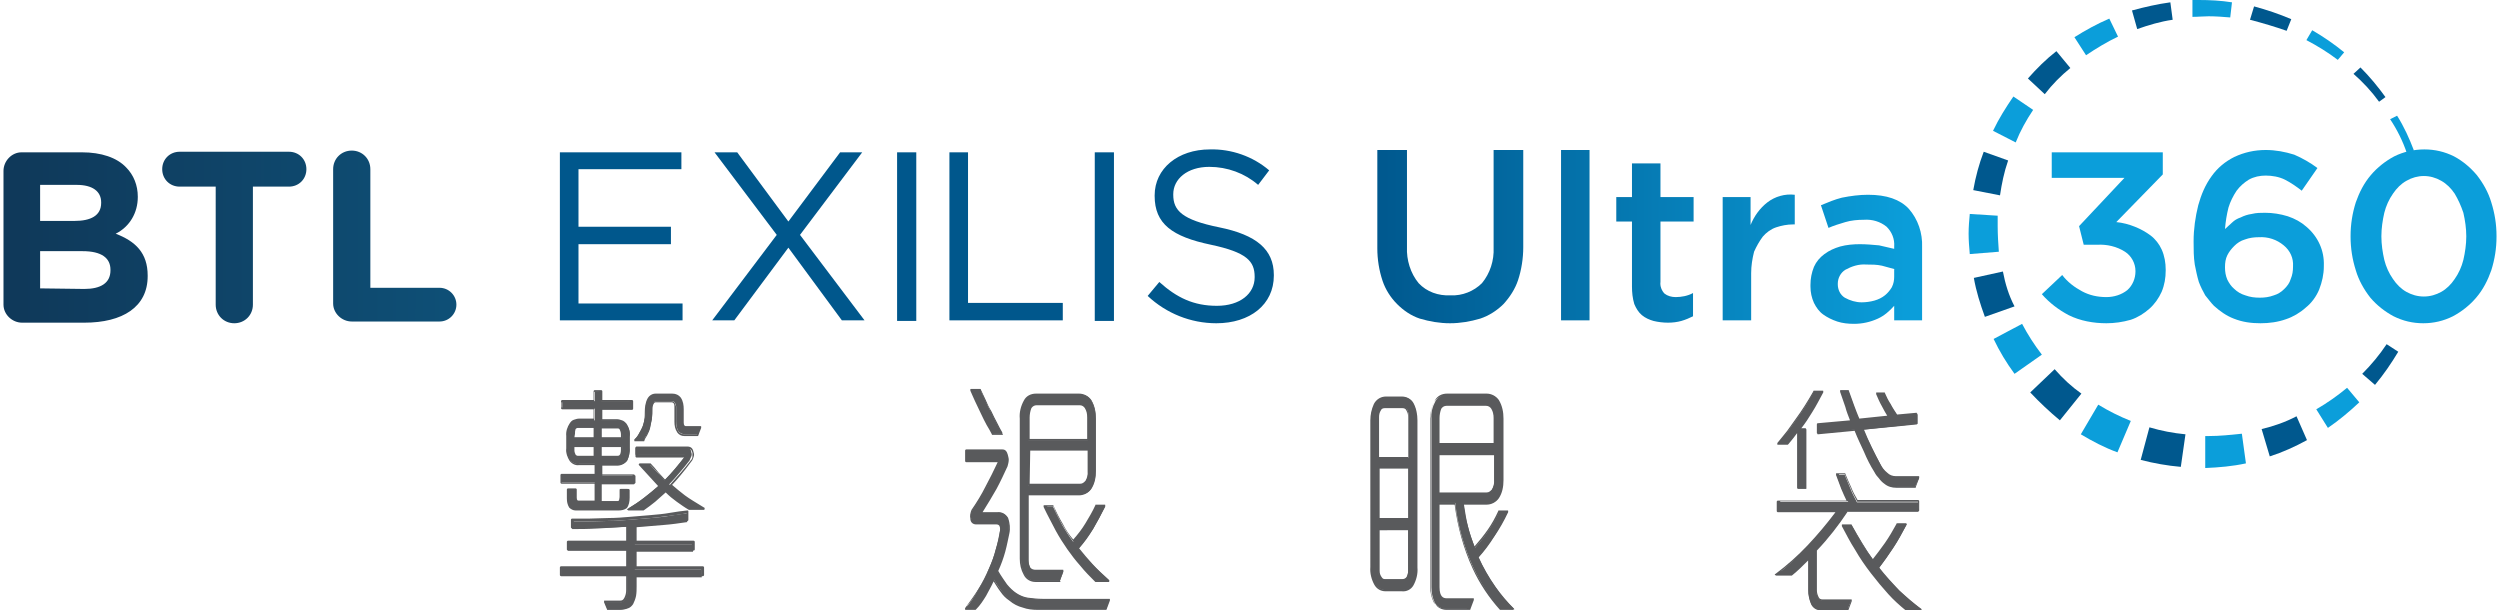<?xml version="1.0" encoding="utf-8"?>
<!-- Generator: Adobe Illustrator 24.0.1, SVG Export Plug-In . SVG Version: 6.00 Build 0)  -->
<svg version="1.1" id="Layer_1" xmlns="http://www.w3.org/2000/svg" xmlns:xlink="http://www.w3.org/1999/xlink" x="0px" y="0px"
	 width="430px" height="105px" viewBox="0 0 430 105" style="enable-background:new 0 0 430 105;" xml:space="preserve">
<style type="text/css">
	.st0{fill:#00578C;}
	.st1{fill:url(#SVGID_1_);}
	.st2{fill:#595A5C;}
	.st3{fill:url(#SVGID_2_);}
	.st4{fill:url(#SVGID_3_);}
	.st5{fill:url(#SVGID_4_);}
	.st6{fill:url(#SVGID_5_);}
	.st7{fill:url(#SVGID_6_);}
	.st8{fill:#0B9EDA;}
	.st9{fill:#00588E;}
	.st10{fill:#009ACE;}
</style>
<title>Untitled-2</title>
<polygon class="st0" points="163.3,26.2 166.5,26.2 166.5,52.1 182.8,52.1 182.8,55.1 163.3,55.1 "/>
<rect x="188.3" y="26.2" class="st0" width="3.3" height="29"/>
<path class="st0" d="M197.4,50.9l2-2.4c3,2.7,5.9,4.1,9.9,4.1s6.5-2.1,6.5-4.9v-0.1c0-2.7-1.4-4.2-7.5-5.5c-6.7-1.4-9.7-3.6-9.7-8.4
	v-0.1c0-4.6,4-7.9,9.5-7.9c3.7-0.1,7.4,1.2,10.2,3.6l-1.9,2.5c-2.3-2-5.3-3.1-8.4-3.1c-3.8,0-6.2,2.1-6.2,4.7v0.1
	c0,2.7,1.5,4.3,7.9,5.6s9.4,3.8,9.4,8.2v0.1c0,5-4.1,8.2-9.9,8.2C204.8,55.6,200.6,53.9,197.4,50.9z"/>
<linearGradient id="SVGID_1_" gradientUnits="userSpaceOnUse" x1="3.52" y1="-909.47" x2="338.28" y2="-909.47" gradientTransform="matrix(1 0 0 -1 0 -868.72)">
	<stop  offset="0" style="stop-color:#0F395A"/>
	<stop  offset="1" style="stop-color:#0B9EDA"/>
</linearGradient>
<path class="st1" d="M0.6,29.4c0-1.7,1.4-3.2,3.1-3.2c0,0,0.1,0,0.1,0h10.3c3.3,0,6,0.9,7.6,2.6c1.3,1.3,2,3.1,2,5v0.1
	c0,2.7-1.4,5.1-3.8,6.3c3.4,1.3,5.5,3.3,5.5,7.2v0.1c0,5.3-4.3,8-10.9,8H3.8c-1.7,0-3.2-1.4-3.2-3.1c0,0,0-0.1,0-0.1V29.4z M12.8,38
	c2.8,0,4.6-0.9,4.6-3.1v-0.1c0-1.9-1.5-3-4.2-3H6.9V38H12.8z M14.5,49.7c2.8,0,4.5-1,4.5-3.2v-0.1c0-2-1.5-3.2-4.8-3.2H6.9v6.4
	L14.5,49.7z M37.1,32.1h-6.2c-1.7,0-3-1.3-3-3s1.3-3,3-3h18.8c1.7,0,3,1.3,3,3s-1.3,3-3,3h-6.2v20.3c0,1.8-1.4,3.2-3.2,3.2
	s-3.2-1.4-3.2-3.2V32.1z M57.3,29.1c0-1.8,1.4-3.2,3.2-3.2s3.2,1.4,3.2,3.2l0,0v20.4h11.9c1.6,0,2.9,1.3,2.9,2.9
	c0,1.6-1.3,2.9-2.9,2.9c0,0,0,0,0,0H60.5c-1.7,0-3.2-1.4-3.2-3.1c0,0,0-0.1,0-0.1V29.1z"/>
<path class="st2" d="M103.3,82.9v3.3h2.9c0.1,0,0.3-0.1,0.3-0.2s0.1-0.3,0.1-0.6v-1.3h1.3v1.3c0.1,0.6-0.1,1.2-0.4,1.7
	c-0.3,0.3-0.7,0.5-1.1,0.5H99c-0.4,0-0.8-0.2-1-0.5c-0.3-0.4-0.4-0.9-0.4-1.4v-1.5h1.3v1.4c0,0.5,0.1,0.7,0.4,0.7h3V83h-5.8v-1.3
	h5.8v-1.9h-2.7c-0.6,0.1-1.1-0.2-1.5-0.6c-0.4-0.6-0.7-1.3-0.6-2v-2.1c0-0.7,0.1-1.5,0.5-2.1c0.2-0.2,0.4-0.4,0.7-0.5
	c0.3-0.1,0.6-0.2,0.9-0.2h2.7v-2h-5.6V69h5.6v-1.7h1.1V69h5.2v1.3h-5.2v2h2.7c0.3,0,0.6,0.1,0.9,0.2c0.3,0.1,0.5,0.3,0.7,0.5
	c0.5,0.6,0.7,1.3,0.6,2.1V77c0.1,0.8-0.1,1.5-0.4,2.2c-0.4,0.5-1,0.8-1.6,0.7h-2.7v1.9h5.7v1.3h-6V82.9z M109.2,99.1v1.9
	c0,0.5,0,1.1-0.1,1.6c-0.1,0.5-0.3,0.9-0.5,1.3c-0.2,0.3-0.5,0.5-0.8,0.7c-0.4,0.2-0.8,0.2-1.2,0.2h-2.1l-0.5-1.2h2.7
	c0.3,0,0.6-0.2,0.8-0.5c0.3-0.4,0.4-0.9,0.4-1.4v-2.6H96.5v-1.3h11.4v-3.1H97.7v-1.3h10.2v-2.8l-5.1,0.3c-1.7,0.1-3.2,0.1-4.4,0.1
	v-1.3h2.9c1.1,0,2.2-0.1,3.4-0.1s2.4-0.1,3.6-0.2l3.6-0.3c1.2-0.1,2.3-0.2,3.4-0.4s2-0.3,2.9-0.4v1.5c-1.4,0.2-2.7,0.4-4.1,0.5
	c-1.6,0.1-3.2,0.3-4.9,0.4v2.9h10v1.3h-10V98h11.5v1.3h-11.5V99.1z M102.3,73.5h-2.9c-0.2,0-0.5,0.1-0.6,0.3
	c-0.1,0.3-0.2,0.6-0.2,0.9v0.7h3.6C102.2,75.4,102.3,73.5,102.3,73.5z M102.3,76.7h-3.7v0.8c0,0.3,0,0.6,0.2,0.8
	c0.1,0.2,0.3,0.2,0.5,0.2h2.9L102.3,76.7z M107,74.7c0-0.3-0.1-0.6-0.2-0.9c-0.1-0.2-0.3-0.3-0.5-0.3h-2.9v1.9h3.6V74.7z
	 M103.3,76.7v1.9h2.9c0.5,0,0.8-0.4,0.8-1.3v-0.6H103.3z M118.5,87.5c-0.7-0.4-1.4-0.9-2.1-1.4s-1.3-1.1-2-1.7
	c-0.6,0.6-1.3,1.1-1.9,1.6s-1.3,1-2,1.5H108c1-0.6,1.9-1.2,2.8-1.9c0.9-0.7,1.8-1.4,2.6-2.1c-1.1-1.1-2.2-2.3-3.4-3.7h1.7
	c0.5,0.5,0.9,1,1.3,1.4s0.9,0.9,1.3,1.4c1.3-1.3,2.4-2.7,3.5-4.1v-0.2c0-0.1,0-0.1-0.1-0.1h-8.4V77h8.7c0.5,0,0.9,0.3,0.9,0.8
	c0.1,0.2,0.1,0.5,0,0.7c-0.1,0.2-0.2,0.5-0.3,0.7c-0.6,0.8-1.2,1.5-1.8,2.2c-0.6,0.7-1.1,1.3-1.7,1.9c0.8,0.7,1.6,1.4,2.4,2
	c0.9,0.6,2,1.3,3.3,2.1h-2.3V87.5z M120.1,74.7h-2.3c-0.4,0-0.8-0.2-1.1-0.5c-0.3-0.5-0.4-1.1-0.4-1.7V70c0-0.2-0.1-0.5-0.2-0.7
	c-0.1-0.2-0.3-0.3-0.5-0.3h-2.7c-0.2,0-0.4,0.1-0.5,0.3c-0.1,0.2-0.2,0.5-0.2,0.8c0,0.7,0,1.3-0.1,2c-0.1,0.5-0.2,1-0.3,1.4
	c-0.1,0.4-0.3,0.8-0.5,1.2l-0.6,0.9h-1.6c0.4-0.3,0.7-0.8,0.9-1.2c0.3-0.4,0.5-0.8,0.6-1.3c0.1-0.3,0.2-0.7,0.3-1
	c0.1-0.4,0.1-0.9,0.1-1.3c0-0.8,0.1-1.5,0.5-2.2c0.3-0.5,0.8-0.8,1.3-0.8h2.8c0.5,0,1,0.2,1.3,0.6c0.4,0.6,0.5,1.2,0.5,1.9v2.3
	c0,0.5,0.2,0.8,0.5,0.8h2.5L120.1,74.7z"/>
<path class="st2" d="M106.6,104.9h-2.1c-0.1,0-0.1,0-0.1-0.1l-0.5-1.2v-0.2c0-0.1,0-0.1,0.1-0.1h2.7c0.3,0,0.5-0.1,0.7-0.5
	c0.2-0.4,0.3-0.8,0.3-1.3v-2.4H96.5c-0.1,0-0.2-0.1-0.2-0.2v-1.3c0-0.1,0.1-0.2,0.2-0.2h11.2v-2.7h-10c-0.1,0-0.2-0.1-0.2-0.2v-1.3
	c0-0.1,0.1-0.2,0.2-0.2h10v-2.4c-1.7,0.1-3.4,0.2-5,0.2s-3.1,0.1-4.3,0.1c-0.1,0-0.2-0.1-0.2-0.2v-1.3c0-0.1,0.1-0.2,0.2-0.2h2.9
	c1.1,0,2.2-0.1,3.4-0.1s2.4-0.1,3.6-0.2l3.6-0.3c1.2-0.1,2.3-0.2,3.4-0.4s2-0.3,2.9-0.4h0.1l0.1,0.1v1.5c0,0.1,0,0.1-0.1,0.2
	c-1.2,0.2-2.6,0.4-4.1,0.5s-3.1,0.3-4.7,0.4V93h9.8c0.1,0,0.2,0.1,0.2,0.2v1.3c0,0.1-0.1,0.2-0.2,0.2h-9.8v2.7h11.4
	c0.1,0,0.2,0.1,0.2,0.2v1.3c0,0.1-0.1,0.2-0.2,0.2h-11.4v1.7c0,0.6,0,1.1-0.1,1.7c-0.1,0.5-0.3,1-0.5,1.4c-0.2,0.3-0.5,0.6-0.8,0.7
	C107.6,104.8,107.1,104.9,106.6,104.9z M104.6,104.5h2c0.4,0,0.7-0.1,1.1-0.2c0.3-0.1,0.5-0.4,0.7-0.6c0.2-0.4,0.4-0.8,0.5-1.2
	c0.1-0.5,0.1-1.1,0.1-1.6V99c0-0.1,0.1-0.2,0.2-0.2h11.4V98h-11.4c-0.1,0-0.2-0.1-0.2-0.2v-3.1c0-0.1,0.1-0.2,0.2-0.2h9.8v-0.9h-9.8
	c-0.1,0-0.2-0.1-0.2-0.2v-2.9c0-0.1,0.1-0.2,0.2-0.2c1.7-0.1,3.3-0.3,4.9-0.4c1.3-0.1,2.7-0.3,4-0.5v-1.1c-0.8,0.1-1.7,0.3-2.7,0.4
	s-2.2,0.3-3.4,0.4l-3.6,0.3c-1.2,0.1-2.4,0.2-3.6,0.2s-2.3,0.1-3.4,0.1h-2.7v1c1.2,0,2.6,0,4.2-0.1s3.4-0.1,5.1-0.3
	c0.1,0,0.1,0,0.1,0.1l0.1,0.1v2.8c0,0.1-0.1,0.2-0.2,0.2H98v0.9h10c0.1,0,0.2,0.1,0.2,0.2v3.1c0,0.1-0.1,0.2-0.2,0.2H96.6v0.9h11.2
	c0.1,0,0.2,0.1,0.2,0.2v2.6c0,0.5-0.1,1.1-0.4,1.5c-0.2,0.4-0.6,0.6-1,0.6h-2.4L104.6,104.5z M106.4,87.8H99c-0.4,0-0.8-0.2-1.1-0.5
	c-0.3-0.5-0.4-1-0.4-1.6v-1.5c0-0.1,0.1-0.2,0.2-0.2H99c0.1,0,0.2,0.1,0.2,0.2v1.4c0,0.5,0.2,0.5,0.3,0.5h2.8v-2.9h-5.7
	c-0.1,0-0.2-0.1-0.2-0.2v-1.3c0-0.1,0.1-0.2,0.2-0.2h5.7V80h-2.7c-0.6,0.1-1.2-0.2-1.6-0.7c-0.4-0.6-0.7-1.4-0.6-2.2V75
	c-0.1-0.8,0.2-1.6,0.6-2.2c0.2-0.3,0.4-0.5,0.7-0.6c0.3-0.1,0.6-0.2,0.9-0.2h2.5v-1.6h-5.4c-0.1,0-0.2-0.1-0.2-0.2V69
	c0-0.1,0.1-0.2,0.2-0.2h5.4v-1.5c0-0.1,0.1-0.2,0.2-0.2h1.1c0.1,0,0.2,0.1,0.2,0.2v1.5h5.1c0.1,0,0.2,0.1,0.2,0.2v1.3
	c0,0.1-0.1,0.2-0.2,0.2h-5.1v1.6h2.5c0.3,0,0.6,0.1,0.9,0.2c0.3,0.1,0.5,0.3,0.7,0.5c0.5,0.7,0.7,1.5,0.6,2.3V77
	c0,0.8-0.1,1.6-0.5,2.3c-0.4,0.5-1,0.8-1.7,0.8h-2.6v1.5h5.5c0.1,0,0.2,0.1,0.2,0.2v1.3c0,0.1-0.1,0.2-0.2,0.2h-5.5v2.9h2.8
	c0.1,0,0.2,0,0.2-0.1c0.1-0.1,0.1-0.3,0.1-0.5v-1.3c0-0.1,0.1-0.2,0.2-0.2h1.3c0.1,0,0.2,0.1,0.2,0.2v1.3c0,0.6-0.1,1.3-0.5,1.8
	C107.4,87.7,106.9,87.8,106.4,87.8z M97.8,84.4v1.3c0,0.5,0.1,0.9,0.3,1.3c0.2,0.3,0.6,0.4,0.9,0.4h7.4c0.4,0.1,0.8-0.1,1-0.4
	c0.3-0.5,0.5-1,0.4-1.6v-1.1h-0.9v1.1c0,0.2-0.1,0.5-0.2,0.7c-0.1,0.2-0.3,0.3-0.5,0.3h-2.9c-0.1,0-0.2-0.1-0.2-0.2v-3.3
	c0-0.1,0.1-0.2,0.2-0.2h5.5v-0.9h-5.5c-0.1,0-0.2-0.1-0.2-0.2v-1.9c0-0.1,0.1-0.2,0.2-0.2h2.7c0.6,0.1,1.1-0.2,1.4-0.7
	c0.3-0.6,0.5-1.3,0.4-2V75c0-0.7-0.1-1.4-0.5-2c-0.2-0.2-0.4-0.4-0.6-0.5c-0.3-0.1-0.5-0.1-0.8-0.1h-2.7c-0.1,0-0.2-0.1-0.2-0.2v-2
	c0-0.1,0.1-0.2,0.2-0.2h5.1v-0.9h-5.1c-0.1,0-0.2-0.1-0.2-0.2v-1.5h-0.8V69c0,0.1-0.1,0.2-0.2,0.2h-5.4v0.9h5.4
	c0.1,0,0.2,0.1,0.2,0.2v2c0,0.1-0.1,0.2-0.2,0.2h-2.4c-0.3,0-0.6,0.1-0.8,0.2c-0.2,0.1-0.4,0.3-0.6,0.5c-0.4,0.6-0.5,1.3-0.5,2v2.1
	c0,0.7,0.1,1.3,0.5,1.9c0.3,0.4,0.9,0.6,1.4,0.6h2.7c0.1,0,0.2,0.1,0.2,0.2v1.9c0,0.1-0.1,0.2-0.2,0.2h-5.7V83h5.7
	c0.1,0,0.2,0.1,0.2,0.2v3.3c0,0.1-0.1,0.2-0.2,0.2h-3c-0.2,0-0.6-0.1-0.6-0.9v-1.2h-0.9L97.8,84.4z M121.1,87.7h-2.6
	c-0.7-0.4-1.4-0.9-2.1-1.4s-1.3-1-1.9-1.6c-0.6,0.5-1.2,1.1-1.8,1.6s-1.3,1-2,1.5h-2.6c-0.1,0-0.1-0.1-0.2-0.1s0-0.2,0.1-0.2
	c1-0.6,1.9-1.2,2.8-1.9c0.8-0.6,1.6-1.3,2.4-2l-3.3-3.6c0-0.1-0.1-0.1,0-0.2s0.1-0.1,0.2-0.1h1.8c0.5,0.5,0.9,1,1.3,1.5
	c0.4,0.4,0.8,0.9,1.2,1.3c1.2-1.2,2.3-2.5,3.3-3.8h-8.2c-0.1,0-0.2-0.1-0.2-0.2V77c0-0.1,0.1-0.2,0.2-0.2h8.7c0.8,0,1,0.5,1.1,1
	c0.1,0.3,0.1,0.5,0,0.8c-0.1,0.3-0.2,0.6-0.4,0.8c-0.6,0.8-1.2,1.6-1.8,2.3s-1,1.2-1.5,1.7c0.7,0.6,1.4,1.2,2.2,1.8s2,1.3,3.3,2.1
	c0.1,0,0.1,0.1,0.1,0.2C121.2,87.6,121.2,87.6,121.1,87.7z M118.6,87.3h1.8c-1-0.6-1.9-1.2-2.7-1.7c-0.8-0.6-1.6-1.3-2.4-2l-0.1-0.1
	c0-0.1,0-0.1,0.1-0.2c0.5-0.6,1.1-1.2,1.7-1.9s1.2-1.4,1.8-2.2c0.2-0.2,0.3-0.4,0.3-0.7v-0.6c-0.1-0.5-0.3-0.7-0.8-0.7h-8.5v0.9h8.2
	c0.1,0,0.2,0.1,0.2,0.2c0,0.1,0.1,0.2,0,0.4c-1.1,1.4-2.2,2.8-3.5,4.1c-0.1,0.1-0.1,0.1-0.2,0c-0.5-0.4-0.9-0.9-1.3-1.4
	c-0.4-0.4-0.8-0.9-1.3-1.4h-1.3c1.1,1.2,2.2,2.4,3.1,3.4c0.1,0.1,0.1,0.1,0.1,0.2c0,0.1,0,0.1-0.1,0.1c-0.8,0.8-1.7,1.5-2.6,2.1
	c-0.7,0.5-1.5,1-2.3,1.5h1.7c0.7-0.5,1.3-1,1.9-1.5s1.2-1.1,1.9-1.6c0.1-0.1,0.1-0.1,0.2,0c0.7,0.6,1.3,1.2,2,1.7
	S117.9,86.9,118.6,87.3z M106.2,78.8h-2.9c-0.1,0-0.2-0.1-0.2-0.2v-1.9c0-0.1,0.1-0.2,0.2-0.2h3.6c0.1,0,0.2,0.1,0.2,0.2v0.6
	C107.1,78.5,106.6,78.8,106.2,78.8z M103.5,78.4h2.7c0.2,0,0.6,0,0.6-1.1v-0.4h-3.3L103.5,78.4z M102.3,78.8h-2.9
	c-0.3,0-0.5-0.1-0.7-0.3c-0.2-0.3-0.3-0.6-0.3-1v-0.8c0-0.1,0.1-0.2,0.2-0.2h3.6c0.1,0,0.2,0.1,0.2,0.2v1.9
	C102.4,78.7,102.4,78.7,102.3,78.8z M98.8,76.9v0.6c0,0.2,0.1,0.5,0.2,0.7c0.1,0.1,0.2,0.2,0.4,0.2h2.7v-1.5H98.8z M110.8,75.9h-1.6
	c-0.1,0-0.1,0-0.1-0.1v-0.2c0.4-0.3,0.7-0.8,0.9-1.2l0.6-1.2c0.1-0.3,0.2-0.7,0.2-1c0.1-0.4,0.1-0.9,0.1-1.3c0-0.8,0.1-1.7,0.5-2.4
	c0.3-0.5,0.8-0.8,1.4-0.8h2.8c0.6,0,1.1,0.2,1.5,0.7c0.4,0.6,0.5,1.3,0.5,2v2.3c0,0.5,0.2,0.6,0.4,0.6h2.5c0.1,0,0.1,0,0.1,0.1v0.2
	l-0.5,1.3c0,0.1,0,0.1-0.1,0.1h-2.3c-0.5,0-0.9-0.2-1.2-0.6c-0.4-0.6-0.5-1.2-0.5-1.9V70c0-0.2,0-0.4-0.1-0.6
	c-0.1-0.1-0.2-0.2-0.4-0.2h-2.7c-0.2,0-0.3,0.1-0.4,0.3c-0.1,0.2-0.2,0.5-0.2,0.7c0,0.7,0,1.3-0.1,2l-0.3,1.5
	c-0.1,0.4-0.3,0.8-0.5,1.2C111.1,75.2,110.9,75.5,110.8,75.9z M109.6,75.5h1.1c0.2-0.3,0.4-0.5,0.5-0.8c0.2-0.3,0.3-0.7,0.4-1.1
	c0.1-0.4,0.2-0.9,0.3-1.4c0.1-0.6,0.1-1.3,0.1-1.9c0-0.3,0.1-0.6,0.2-0.9c0.1-0.2,0.3-0.4,0.6-0.4h2.7c0.3,0,0.5,0.1,0.6,0.4
	c0.1,0.2,0.2,0.5,0.2,0.8v2.4c0,0.6,0.1,1.1,0.4,1.6c0.2,0.3,0.6,0.5,1,0.5h2.2l0.3-0.9h-2.3c-0.3,0-0.7-0.1-0.7-1v-2.3
	c0.1-0.6-0.1-1.2-0.4-1.7c-0.3-0.4-0.7-0.6-1.2-0.6h-2.8c-0.5,0-1,0.3-1.2,0.7c-0.4,0.6-0.5,1.4-0.5,2.1c0,0.5,0,0.9-0.1,1.4
	c-0.1,0.4-0.2,0.7-0.3,1.1c-0.2,0.5-0.4,0.9-0.6,1.3C110,75.1,109.8,75.3,109.6,75.5z M107,75.6h-3.6c-0.1,0-0.2-0.1-0.2-0.2v-1.9
	c0-0.1,0.1-0.2,0.2-0.2h2.9c0.3,0,0.5,0.1,0.6,0.4c0.2,0.3,0.3,0.7,0.2,1v0.7C107.1,75.5,107.1,75.6,107,75.6z M103.5,75.2h3.3v-0.5
	c0-0.3-0.1-0.6-0.2-0.8c-0.1-0.2-0.2-0.2-0.4-0.2h-2.7L103.5,75.2z M102.3,75.6h-3.7c-0.1,0-0.2-0.1-0.2-0.2v-0.7
	c0-0.3,0.1-0.7,0.2-1c0.1-0.3,0.4-0.4,0.7-0.4h2.9c0.1,0,0.2,0.1,0.2,0.2v1.9C102.4,75.5,102.4,75.5,102.3,75.6L102.3,75.6z
	 M98.8,75.2h3.3v-1.6h-2.7c-0.2,0-0.3,0.1-0.4,0.2c-0.1,0.3-0.1,0.5-0.1,0.8L98.8,75.2L98.8,75.2z"/>
<path class="st2" d="M190.3,104.7h-11.8c-0.8,0-1.7-0.1-2.5-0.3c-0.8-0.2-1.6-0.6-2.2-1.2c-0.5-0.4-1.1-1-1.5-1.5
	c-0.5-0.7-1-1.4-1.4-2.1c-0.4,1-0.9,1.9-1.5,2.8c-0.5,0.8-1,1.6-1.7,2.3H166c0.9-1,1.7-2.2,2.3-3.4c0.7-1.1,1.3-2.3,1.8-3.5
	c0.5-1.1,0.9-2.2,1.2-3.4c0.3-1,0.5-2.1,0.7-3.1c0.1-0.9-0.1-1.3-0.7-1.3h-3.5c-0.2,0-0.4-0.1-0.5-0.3l-0.3-0.6
	c-0.1-0.4,0-0.9,0.2-1.3c0.9-1.4,1.7-2.7,2.5-4s1.4-2.7,2.1-4.2v-0.2c0-0.1,0-0.1-0.1-0.1l0,0h-5.4v-1.8h6.2c0.3,0,0.6,0.3,0.7,0.6
	c0.1,0.3,0.2,0.6,0.2,0.9c0,0.3-0.1,0.7-0.2,1c-0.6,1.3-1.2,2.6-1.9,3.9c-0.7,1.3-1.6,2.7-2.6,4.3h2.9c0.7-0.1,1.4,0.3,1.7,0.9
	c0.3,0.8,0.3,1.7,0.1,2.6c-0.2,0.9-0.4,1.9-0.7,3.1c-0.3,1.2-0.7,2.3-1.2,3.4c0.5,0.8,1,1.6,1.6,2.4c0.5,0.6,1.1,1.1,1.7,1.5
	c0.6,0.4,1.3,0.7,2,0.8c0.8,0.1,1.7,0.2,2.5,0.2h11.5L190.3,104.7z M170.8,74.7c-0.3-0.6-0.6-1.1-0.9-1.6c-0.3-0.6-0.7-1.3-1-2
	s-0.7-1.4-1-2.1s-0.6-1.3-0.8-1.8h1.6c0.2,0.5,0.5,1,0.8,1.7c0.3,0.7,0.6,1.4,1,2c0.3,0.7,0.7,1.4,1,2s0.6,1.2,0.9,1.7h-1.6V74.7z
	 M187.7,84c-0.4,0.7-1.2,1.1-2,1h-8.8v11.3c0,0.5,0.1,1,0.3,1.5c0.2,0.3,0.6,0.5,1,0.5h4.7l-0.6,1.6h-4.2c-0.8,0-1.5-0.4-1.9-1.1
	c-0.4-0.8-0.6-1.8-0.6-2.7V72c-0.1-1,0.2-2.1,0.7-3c0.4-0.7,1.2-1.1,2-1.1h7.4c0.8-0.1,1.6,0.3,2,1c0.5,0.9,0.8,2,0.7,3.1v9
	C188.5,82,188.2,83.1,187.7,84z M187.1,71.8c0-0.6-0.1-1.2-0.4-1.7c-0.2-0.4-0.6-0.6-1-0.6h-7.4c-0.4,0-0.9,0.2-1.1,0.6
	c-0.2,0.5-0.3,1.1-0.3,1.7v3.9h10.2V71.8z M176.9,77.3v6.2h8.8c0.4,0,0.8-0.2,1-0.6c0.3-0.5,0.5-1.1,0.4-1.7v-3.9H176.9z
	 M188.5,99.9c-1-1-1.8-1.9-2.6-2.7c-0.8-0.9-1.5-1.8-2.2-2.8c-0.7-1-1.3-2-2-3.2s-1.3-2.6-2.1-4.1h1.5c0.5,1.1,1,2.1,1.6,3.2
	c0.6,1,1.2,2,1.9,2.9c0.9-0.9,1.6-1.9,2.3-3c0.6-1,1.2-2,1.7-3.1h1.5c-0.7,1.4-1.4,2.7-2.1,3.9c-0.8,1.2-1.6,2.3-2.5,3.4
	c0.8,1,1.6,1.9,2.5,2.8c0.9,0.9,1.8,1.8,2.8,2.7L188.5,99.9z"/>
<path class="st2" d="M190.3,104.9h-11.8c-0.9,0-1.8-0.1-2.6-0.4c-0.8-0.2-1.6-0.6-2.3-1.2c-0.6-0.4-1.1-0.9-1.5-1.5
	c-0.4-0.5-0.8-1.2-1.2-1.8c-0.4,0.9-0.9,1.7-1.3,2.5c-0.5,0.8-1,1.6-1.7,2.3l-0.1,0.1h-1.7c-0.1,0-0.1,0-0.1-0.1v-0.2
	c0.8-1.1,1.6-2.2,2.3-3.3c0.7-1.1,1.3-2.3,1.8-3.5c0.5-1.1,0.9-2.2,1.2-3.4c0.3-1,0.6-2,0.7-3.1c0.1-0.3,0-0.6-0.1-0.9
	c-0.1-0.1-0.3-0.2-0.5-0.2h-3.5c-0.6,0-1-0.4-1-1c-0.1-0.5,0-1,0.2-1.5c0.9-1.3,1.7-2.6,2.4-4c0.7-1.3,1.4-2.7,2.1-4.2h-5.4
	c-0.1,0-0.2-0.1-0.2-0.2v-1.8c0-0.1,0.1-0.2,0.2-0.2h6.2c0.3,0,0.7,0.1,0.9,0.8c0.1,0.3,0.2,0.7,0.2,1c0,0.4-0.1,0.7-0.2,1.1
	c-0.6,1.3-1.2,2.6-1.9,3.9c-0.7,1.2-1.5,2.6-2.4,4h2.5c0.8-0.1,1.5,0.3,1.9,1c0.3,0.9,0.4,1.8,0.2,2.7c-0.2,0.9-0.4,2-0.7,3.1
	c-0.3,1.1-0.7,2.2-1.2,3.3c0.5,0.9,1.1,1.7,1.5,2.3c0.5,0.6,1,1.1,1.6,1.5c0.6,0.4,1.3,0.7,2,0.8c0.8,0.1,1.7,0.2,2.5,0.2h11.5
	c0.1,0,0.1,0,0.1,0.1v0.2L190.3,104.9L190.3,104.9z M170.8,99.4c0.1,0,0.1,0,0.1,0.1c0.4,0.8,0.9,1.5,1.4,2.1c0.4,0.5,1,1.1,1.5,1.5
	c0.7,0.5,1.4,0.9,2.2,1.1c0.8,0.2,1.7,0.3,2.5,0.3h11.7l0.4-1.3h-11.3c-0.8,0-1.7-0.1-2.5-0.2c-0.7-0.1-1.5-0.4-2.1-0.8
	c-0.6-0.4-1.2-0.9-1.7-1.5c-0.6-0.8-1.1-1.6-1.6-2.5V98c0.5-1.1,0.9-2.2,1.2-3.4c0.3-1,0.5-2,0.7-3c0.2-0.8,0.2-1.6-0.1-2.4
	c-0.3-0.5-1-0.9-1.6-0.8h-3c-0.1,0-0.1,0-0.1-0.1v-0.2c1-1.5,1.9-3,2.6-4.3c0.7-1.3,1.3-2.6,1.9-3.9c0.1-0.3,0.2-0.6,0.2-0.9
	c0-0.3-0.1-0.6-0.2-0.8c-0.1-0.4-0.3-0.5-0.6-0.5h-6V79h5.3c0.1,0,0.2,0.1,0.2,0.2c0.1,0.1,0.1,0.3,0,0.4c-0.6,1.4-1.3,2.9-2.1,4.2
	c-0.8,1.4-1.6,2.7-2.5,4c-0.2,0.4-0.2,0.8-0.2,1.2c0,0.2,0.1,0.4,0.3,0.5c0.1,0.1,0.2,0.2,0.4,0.2h3.5c0.3,0,0.5,0.1,0.7,0.3
	c0.2,0.4,0.2,0.8,0.2,1.2c-0.2,1-0.4,2-0.7,3.2c-0.3,1.2-0.7,2.3-1.3,3.4c-0.5,1.2-1.1,2.4-1.8,3.5c-0.6,1.1-1.3,2.1-2.1,3h1.3
	c0.6-0.7,1.1-1.4,1.6-2.2c0.5-0.9,1-1.8,1.4-2.8C170.7,99.5,170.8,99.4,170.8,99.4L170.8,99.4z M190.7,100.1h-2.3
	c-0.9-0.9-1.8-1.8-2.6-2.8c-0.8-0.9-1.5-1.8-2.2-2.8c-0.7-1-1.4-2.1-2-3.2c-0.6-1.2-1.4-2.6-2.1-4.1V87c0-0.1,0-0.1,0.1-0.1l0,0h1.5
	c0.1,0,0.1,0,0.1,0.1c0.5,1.1,1,2.1,1.6,3.1c0.5,1,1.1,1.9,1.8,2.7c0.8-0.9,1.5-1.8,2.1-2.8c0.6-1,1.2-2,1.7-3.1
	c0-0.1,0-0.1,0.1-0.1l0,0h1.5c0.1,0,0.1,0,0.1,0.1v0.2c-0.7,1.4-1.4,2.7-2.1,3.9c-0.7,1.2-1.5,2.3-2.4,3.3c0.7,0.9,1.5,1.8,2.3,2.7
	s1.8,1.8,2.8,2.7c0.1,0.1,0.1,0.1,0.1,0.2S190.8,100.1,190.7,100.1L190.7,100.1z M188.6,99.7h1.7c-0.8-0.8-1.7-1.6-2.4-2.4
	c-0.9-0.9-1.7-1.9-2.5-2.8c-0.1-0.1-0.1-0.2,0-0.3c0,0,0,0,0,0c0.9-1.1,1.7-2.2,2.5-3.4c0.7-1.2,1.4-2.4,2-3.6h-1.1
	c-0.5,1-1.1,2-1.7,3c-0.7,1.1-1.4,2.1-2.3,3c0,0-0.1,0.1-0.1,0c-0.1,0-0.1,0-0.1-0.1c0,0,0,0,0,0c-0.7-0.9-1.3-1.9-1.9-2.9
	c-0.6-1-1.1-2-1.5-3.1h-1.1c0.7,1.4,1.3,2.7,1.9,3.8c0.6,1.1,1.2,2.2,2,3.2c0.7,1,1.4,1.9,2.2,2.8C186.9,97.9,187.7,98.9,188.6,99.7
	L188.6,99.7z M182.3,100.1h-4.2c-0.8,0-1.6-0.4-2-1.2c-0.5-0.9-0.7-1.8-0.7-2.8V72c-0.1-1.1,0.2-2.2,0.7-3.1
	c0.4-0.8,1.2-1.2,2.1-1.2h7.4c0.8,0,1.6,0.4,2.1,1.1c0.6,1,0.8,2.1,0.8,3.2v9c0,1.1-0.2,2.2-0.8,3.1c-0.5,0.7-1.3,1.1-2.1,1.1h-8.7
	v11.1c0,0.5,0.1,0.9,0.3,1.3c0.2,0.3,0.6,0.4,0.9,0.4h4.7c0.1,0,0.1,0,0.1,0.1v0.2l-0.6,1.6C182.5,100.1,182.4,100.1,182.3,100.1
	L182.3,100.1z M178.3,68.1c-0.8,0-1.5,0.4-1.9,1c-0.5,0.9-0.7,1.9-0.7,2.9v24.2c0,0.9,0.2,1.8,0.6,2.6c0.4,0.7,1.1,1,1.8,1h4.1
	l0.5-1.2h-4.4c-0.4,0-0.8-0.2-1.1-0.5c-0.3-0.5-0.4-1-0.4-1.6V85c0-0.1,0.1-0.2,0.2-0.2h8.8c0.7,0,1.4-0.3,1.8-1l0,0
	c0.5-0.9,0.8-1.9,0.7-2.9v-9c0.1-1-0.2-2.1-0.7-3c-0.4-0.6-1.2-1-1.9-0.9L178.3,68.1L178.3,68.1z M185.8,83.6H177
	c-0.1,0-0.2-0.1-0.2-0.2v-6.2c0-0.1,0.1-0.2,0.2-0.2h10.2c0.1,0,0.2,0.1,0.2,0.2v3.9c0.1,0.6-0.1,1.3-0.4,1.8
	C186.7,83.3,186.3,83.6,185.8,83.6L185.8,83.6z M177.1,83.2h8.7c0.4,0,0.6-0.2,0.9-0.5c0.3-0.5,0.4-1,0.4-1.5v-3.7h-9.9L177.1,83.2
	L177.1,83.2z M187.1,75.8h-10.2c-0.1,0-0.2-0.1-0.2-0.2v-3.9c-0.1-0.6,0.1-1.3,0.4-1.8c0.2-0.4,0.7-0.7,1.2-0.7h7.4
	c0.5,0,1,0.3,1.2,0.7c0.3,0.5,0.4,1.2,0.4,1.8v3.9C187.3,75.8,187.2,75.8,187.1,75.8L187.1,75.8z M177.1,75.5h9.9v-3.7
	c0-0.6-0.1-1.1-0.4-1.6c-0.2-0.3-0.5-0.5-0.9-0.5h-7.4c-0.4,0-0.7,0.2-0.9,0.5c-0.2,0.5-0.3,1.1-0.3,1.6L177.1,75.5L177.1,75.5z
	 M172.4,74.8h-1.7c-0.1,0-0.1,0-0.1-0.1c-0.3-0.6-0.6-1.1-0.9-1.6c-0.3-0.6-0.7-1.3-1-2s-0.7-1.4-1-2.1s-0.6-1.3-0.8-1.8V67
	c0-0.1,0-0.1,0.1-0.1l0,0h1.6c0.1,0,0.1,0,0.1,0.1c0.2,0.5,0.5,1,0.8,1.7c0.3,0.7,0.6,1.4,1,2c0.3,0.7,0.7,1.4,1,2s0.6,1.2,0.9,1.7
	v0.2C172.6,74.8,172.5,74.8,172.4,74.8L172.4,74.8z M170.9,74.5h1.3c-0.2-0.4-0.5-0.9-0.7-1.4s-0.7-1.3-1-2s-0.7-1.4-1-2
	s-0.5-1.1-0.7-1.6h-1.2c0.2,0.5,0.4,1,0.6,1.5c0.3,0.7,0.6,1.4,1,2.1c0.3,0.7,0.7,1.4,1,2C170.4,73.5,170.6,74,170.9,74.5
	L170.9,74.5z"/>
<path class="st2" d="M242.9,100.5c-0.4,0.7-1.1,1-1.8,1h-2.8c-0.7,0-1.4-0.4-1.8-1c-0.5-0.9-0.7-2-0.7-3V72.3c0-0.9,0.2-1.9,0.6-2.7
	c0.4-0.8,1.1-1.3,2-1.3h2.7c0.8,0,1.5,0.3,1.9,1c0.5,0.9,0.7,1.9,0.6,2.9v25.3C243.7,98.5,243.4,99.6,242.9,100.5z M242.3,71.7
	c0-0.5-0.1-0.9-0.3-1.3c-0.2-0.3-0.5-0.5-0.8-0.5h-3c-0.3,0-0.6,0.2-0.8,0.5c-0.2,0.4-0.3,0.8-0.3,1.3v7.1h5.2L242.3,71.7
	L242.3,71.7z M242.3,80.5h-5.2v8.9h5.2V80.5z M237.1,91v7.2c0,0.4,0.1,0.8,0.3,1.1c0.2,0.3,0.4,0.5,0.7,0.5h3c0.3,0,0.6-0.1,0.8-0.4
	c0.2-0.4,0.3-0.8,0.3-1.2V91H237.1z M258.1,104.7c-1.9-2.1-3.5-4.5-4.7-7.1c-1.6-3.5-2.7-7.3-3.1-11.1h-2.9V101
	c0,1.4,0.4,2.1,1.3,2.1h4.6l-0.6,1.6h-4c-0.8,0-1.5-0.3-1.9-1c-0.4-0.8-0.6-1.8-0.6-2.7V72c-0.1-1,0.2-2.1,0.7-3
	c0.4-0.7,1.2-1.1,2-1.1h6.8c0.8-0.1,1.6,0.3,2,1c0.5,0.9,0.8,2,0.7,3.1v10.6c0.1,1-0.2,2.1-0.7,3c-0.4,0.7-1.2,1.1-2,1h-4
	c0.2,1.4,0.4,2.7,0.8,4c0.3,1.2,0.7,2.4,1.2,3.6c0.9-1,1.7-2,2.4-3.1c0.7-1,1.3-2.1,1.8-3.2h1.5c-0.7,1.4-1.5,2.8-2.3,4.2
	c-0.9,1.3-1.8,2.5-2.8,3.7c0.8,1.8,1.8,3.5,2.9,5.1c1,1.4,2.1,2.7,3.3,3.9L258.1,104.7z M257,71.9c0-0.6-0.1-1.2-0.4-1.7
	c-0.2-0.4-0.6-0.6-1-0.6h-6.8c-0.4,0-0.9,0.2-1.1,0.6c-0.2,0.5-0.3,1.1-0.3,1.7v4.5h9.6V71.9z M247.4,78.1v6.8h8.2
	c0.4,0,0.8-0.2,1-0.6c0.3-0.5,0.5-1.1,0.4-1.7V78C257,78,247.4,78.1,247.4,78.1z"/>
<path class="st2" d="M260.3,104.9H258c-1.9-2.1-3.5-4.5-4.7-7.1c-1.6-3.5-2.6-7.2-3.1-11h-2.6V101c0,1.7,0.7,1.9,1.2,1.9h4.6
	c0.1,0,0.1,0,0.1,0.1v0.2l-0.6,1.6c0,0.1,0,0.1-0.1,0.1l0,0h-4c-0.8,0-1.6-0.4-2-1.1c-0.5-0.9-0.7-1.8-0.7-2.8V72
	c-0.1-1.1,0.2-2.2,0.7-3.1c0.4-0.8,1.2-1.2,2.1-1.2h6.8c0.8,0,1.6,0.4,2.1,1.1c0.6,1,0.8,2.1,0.8,3.2v10.6c0,1.1-0.2,2.2-0.8,3.1
	c-0.5,0.7-1.3,1.1-2.1,1.1h-3.9c0.2,1.3,0.4,2.6,0.7,3.8c0.3,1.2,0.7,2.3,1.1,3.4c0.8-0.9,1.6-1.9,2.3-2.9c0.7-1,1.3-2.1,1.8-3.2
	c0-0.1,0-0.1,0.1-0.1l0,0h1.5c0.1,0,0.1,0,0.1,0.1v0.2c-0.7,1.5-1.5,2.9-2.4,4.2c-0.8,1.3-1.7,2.5-2.7,3.6c0.8,1.7,1.7,3.4,2.8,4.9
	c0.9,1.4,2,2.7,3.2,3.8c0.1,0.1,0.1,0.1,0,0.2C260.4,104.9,260.4,104.9,260.3,104.9z M258.1,104.5h1.7c-1.1-1.1-2.1-2.3-2.9-3.6
	c-1.1-1.6-2.1-3.3-2.9-5.1v-0.2c1-1.1,1.9-2.3,2.8-3.6c0.8-1.3,1.5-2.6,2.2-3.9h-1.1c-0.5,1.1-1.1,2.1-1.8,3.1
	c-0.7,1.1-1.6,2.2-2.5,3.1c0,0-0.1,0.1-0.1,0c-0.1,0-0.1,0-0.1-0.1c0,0,0,0,0,0c-0.4-1.2-0.8-2.4-1.2-3.7s-0.6-2.6-0.8-4.1v-0.2
	l0.1-0.1h4c0.7,0,1.4-0.3,1.8-1c0.5-0.9,0.8-1.9,0.7-2.9V72c0.1-1-0.2-2.1-0.7-3c-0.4-0.6-1.2-1-1.9-0.9h-6.8c-0.8,0-1.5,0.4-1.9,1
	C246.2,70,246,71,246,72v29c0,0.9,0.2,1.8,0.6,2.6c0.4,0.6,1.1,1,1.8,1h3.9l0.5-1.3h-4.3c-0.7,0-1.5-0.4-1.5-2.3V86.6
	c0-0.1,0.1-0.2,0.2-0.2h2.9c0.1,0,0.1,0.1,0.2,0.2c0.4,3.8,1.5,7.5,3.1,11C254.6,100.1,256.2,102.4,258.1,104.5z M241.1,101.7h-2.8
	c-0.8,0-1.5-0.4-1.9-1.1c-0.5-0.9-0.8-2-0.7-3.1V72.3c0-1,0.2-1.9,0.6-2.8c0.4-0.8,1.2-1.3,2.1-1.3h2.7c0.8,0,1.6,0.4,2,1.1
	c0.5,0.9,0.7,2,0.7,3v25.3c0.1,1.1-0.2,2.2-0.7,3.1l0,0C242.7,101.4,241.9,101.8,241.1,101.7z M238.4,68.5c-0.8,0-1.5,0.5-1.8,1.2
	c-0.4,0.8-0.6,1.7-0.6,2.6v25.2c0,1,0.2,2,0.6,2.9c0.3,0.6,0.9,1,1.6,1h2.8c0.7,0,1.3-0.3,1.7-0.9c0.5-0.9,0.7-1.9,0.6-2.9V72.2
	c0.1-0.9-0.1-1.9-0.6-2.7c-0.4-0.6-1-1-1.7-1H238.4z M241.2,100.1h-3c-0.4,0-0.6-0.2-0.9-0.6c-0.2-0.4-0.3-0.8-0.3-1.3V91
	c0-0.1,0.1-0.2,0.2-0.2h5.2c0.1,0,0.2,0.1,0.2,0.2v7.2c0,0.5-0.1,1-0.3,1.4C242,99.9,241.6,100.1,241.2,100.1z M237.3,91.2v7
	c0,0.4,0.1,0.7,0.3,1c0.2,0.3,0.3,0.4,0.6,0.4h3c0.3,0,0.5-0.1,0.7-0.3c0.2-0.3,0.3-0.7,0.3-1.1v-7H237.3z M242.3,89.5h-5.2
	c-0.1,0-0.2-0.1-0.2-0.2v-8.9c0-0.1,0.1-0.2,0.2-0.2h5.2c0.1,0,0.2,0.1,0.2,0.2v8.9C242.5,89.4,242.4,89.5,242.3,89.5L242.3,89.5z
	 M237.3,89.1h4.9v-8.5h-4.9V89.1z M255.6,85.1h-8.2c-0.1,0-0.2-0.1-0.2-0.2v-6.8c0-0.1,0.1-0.2,0.2-0.2h9.6c0.1,0,0.2,0.1,0.2,0.2
	v4.6c0.1,0.6-0.1,1.3-0.4,1.8C256.5,84.9,256.1,85.1,255.6,85.1L255.6,85.1z M247.6,84.7h8.1c0.4,0,0.6-0.2,0.9-0.5
	c0.3-0.5,0.4-1,0.4-1.5v-4.4h-9.4L247.6,84.7z M242.3,79h-5.2c-0.1,0-0.2-0.1-0.2-0.2v-7.1c0-0.5,0.1-1,0.3-1.4
	c0.2-0.3,0.5-0.6,0.9-0.6h3c0.4,0,0.7,0.2,0.9,0.6c0.2,0.4,0.3,0.9,0.3,1.4v7.1C242.5,78.9,242.4,79,242.3,79z M237.3,78.6h4.9v-6.9
	c0-0.4-0.1-0.8-0.3-1.1c-0.1-0.3-0.4-0.4-0.7-0.4h-3c-0.3,0-0.6,0.1-0.7,0.4c-0.2,0.3-0.3,0.7-0.3,1.1v6.9H237.3z M257,76.6h-9.6
	c-0.1,0-0.2-0.1-0.2-0.2v-4.5c-0.1-0.6,0.1-1.3,0.4-1.8c0.2-0.4,0.7-0.7,1.2-0.7h6.8c0.5,0,1,0.3,1.2,0.7c0.3,0.5,0.4,1.2,0.4,1.8
	v4.5C257.2,76.5,257.1,76.6,257,76.6z M247.6,76.2h9.3v-4.3c0-0.6-0.1-1.1-0.4-1.6c-0.2-0.3-0.5-0.5-0.9-0.5h-6.8
	c-0.4,0-0.7,0.2-0.9,0.5c-0.2,0.5-0.3,1.1-0.3,1.6V76.2z"/>
<path class="st2" d="M317.8,87.8c-1.6,2.4-3.4,4.7-5.4,6.8v6.9c0,0.5,0.1,0.9,0.3,1.3c0.2,0.3,0.5,0.5,0.8,0.5h4.9l-0.6,1.5h-4.7
	c-0.7,0-1.3-0.4-1.6-1c-0.3-0.7-0.5-1.5-0.4-2.3V96c-1,1.1-2.1,2-3,2.9h-2.6c2-1.5,3.8-3.2,5.5-5c1.8-1.9,3.4-3.9,5-6h-10.2v-1.6
	h12.1c-0.4-0.7-0.7-1.4-1.1-2.2l-0.9-2.4h1.4c0.3,0.8,0.7,1.6,1,2.4s0.7,1.5,1.1,2.3h10.5V88h-12.1V87.8z M311.6,70.6
	c-0.7,1.1-1.4,2.1-2.1,3.1h1.1v10.2h-1.3V74l-0.9,1.2c-0.3,0.4-0.6,0.7-0.9,1.1h-1.7c0.6-0.7,1.2-1.5,1.7-2.1l1.5-2.1
	c0.5-0.7,1-1.4,1.5-2.2c0.5-0.8,1-1.7,1.5-2.6h1.5C312.9,68.4,312.2,69.5,311.6,70.6z M329.4,83.7h-3.2c-0.7,0-1.4-0.2-2-0.7
	c-0.3-0.2-0.6-0.5-0.9-0.8c-0.3-0.3-0.6-0.7-0.8-1.1c-0.7-1.1-1.3-2.3-1.8-3.5c-0.6-1.2-1.1-2.4-1.7-3.7l-6.4,0.6V73l5.8-0.6
	c-0.3-0.8-0.6-1.7-0.9-2.6s-0.6-1.7-0.9-2.6h1.3c0.3,0.8,0.6,1.7,0.9,2.5c0.3,0.9,0.6,1.7,1,2.5l5.2-0.5c-0.3-0.5-0.7-1.1-1.1-1.9
	s-0.7-1.4-1-2h1.3c0.3,0.7,0.6,1.3,1,1.9c0.4,0.7,0.8,1.3,1.2,1.9l3.4-0.3v1.6l-9.3,1c0.9,2.1,1.9,4.1,3,6.1
	c0.3,0.6,0.7,1.2,1.2,1.6c0.4,0.4,0.9,0.6,1.5,0.6h3.9L329.4,83.7z M327.9,104.8c-1.1-0.9-2.1-1.8-3-2.8c-1-1.1-2-2.3-2.9-3.5
	s-1.9-2.6-2.7-4s-1.6-2.8-2.3-4.1h1.5c0.6,1.1,1.2,2.1,1.8,3.1c0.6,1,1.3,2,2,2.9c0.8-0.9,1.5-1.9,2.2-3c0.7-1.1,1.4-2.2,2-3.3h1.5
	c-0.8,1.5-1.5,2.8-2.3,4c-0.8,1.2-1.6,2.4-2.5,3.5c1.1,1.4,2.3,2.7,3.5,4c1.2,1.2,2.4,2.2,3.8,3.2L327.9,104.8z"/>
<path class="st2" d="M330.4,105h-2.6c-1.1-0.9-2.1-1.8-3-2.8c-1-1.1-2-2.3-3-3.6c-1-1.3-1.9-2.6-2.7-4c-0.9-1.4-1.6-2.8-2.3-4.1
	v-0.2c0-0.1,0-0.1,0.1-0.1l0,0h1.5c0.1,0,0.1,0,0.1,0.1c0.6,1.1,1.2,2.1,1.8,3.1s1.2,1.9,1.8,2.8c0.7-0.9,1.4-1.8,2.1-2.8
	s1.4-2.2,2-3.3c0-0.1,0-0.1,0.1-0.1l0,0h1.5c0.1,0,0.1,0,0.1,0.1v0.2c-0.8,1.5-1.5,2.8-2.3,4s-1.5,2.2-2.4,3.4
	c1,1.4,2.2,2.6,3.4,3.8c1.2,1.1,2.5,2.2,3.8,3.2c0.1,0,0.1,0.1,0.1,0.2S330.5,105,330.4,105z M328,104.6h1.9
	c-1.2-0.8-2.3-1.8-3.3-2.8c-1.3-1.2-2.4-2.6-3.5-4c-0.1-0.1-0.1-0.2,0-0.3c0,0,0,0,0,0c0.9-1.2,1.8-2.4,2.5-3.5
	c0.8-1.2,1.5-2.4,2.1-3.7h-1.2c-0.6,1.1-1.2,2.1-1.9,3.2c-0.7,1.1-1.4,2.1-2.2,3l-0.1,0.1c-0.1,0-0.1,0-0.1-0.1c0,0,0,0,0,0
	c-0.7-1-1.4-2-2-3l-1.8-3h-1.1c0.6,1.2,1.3,2.5,2.1,3.8s1.8,2.7,2.7,4c0.9,1.2,1.9,2.4,2.9,3.5C325.9,102.9,326.9,103.8,328,104.6z
	 M317.9,105h-4.7c-0.7,0-1.4-0.4-1.7-1.1c-0.3-0.8-0.5-1.6-0.5-2.4v-5.1c-0.9,0.9-1.8,1.8-2.8,2.6h-2.7c-0.1,0-0.1-0.1-0.2-0.1
	s0-0.2,0.1-0.2c2-1.5,3.8-3.1,5.5-4.9c1.7-1.8,3.3-3.7,4.8-5.7h-9.9c-0.1,0-0.2-0.1-0.2-0.2v-1.6c0-0.1,0.1-0.2,0.2-0.2h11.8
	c-0.3-0.6-0.6-1.3-0.9-2l-0.9-2.4v-0.2c0-0.1,0-0.1,0.1-0.1l0,0h1.4c0.1,0,0.1,0,0.1,0.1c0.3,0.8,0.7,1.6,1,2.3
	c0.3,0.8,0.7,1.5,1.1,2.2h10.4c0.1,0,0.2,0.1,0.2,0.2v1.6c0,0.1-0.1,0.2-0.2,0.2h-12.1c-1.6,2.4-3.3,4.6-5.3,6.7v6.8
	c0,0.4,0.1,0.8,0.3,1.2c0.1,0.3,0.4,0.4,0.7,0.4h4.9c0.1,0,0.1,0,0.1,0.1v0.2L317.9,105C318.1,104.9,318,105,317.9,105z M311.2,95.7
	L311.2,95.7c0.1,0,0.2,0.1,0.2,0.2v5.5c0,0.8,0.1,1.5,0.4,2.2c0.3,0.6,0.9,0.9,1.5,0.9h4.6l0.4-1.1h-4.7c-0.4,0-0.8-0.2-1-0.6
	c-0.2-0.4-0.3-0.9-0.3-1.4v-6.9c0-0.1,0-0.1,0.1-0.1c1.9-2.2,3.7-4.4,5.4-6.8l0.1-0.1h12v-1.2h-10.4c-0.1,0-0.1,0-0.1-0.1
	c-0.4-0.7-0.8-1.5-1.1-2.3c-0.3-0.7-0.7-1.5-1-2.3h-1c0.2,0.7,0.5,1.4,0.8,2.1c0.3,0.8,0.7,1.5,1.1,2.2v0.2c0,0.1,0,0.1-0.1,0.1l0,0
	h-11.9v1.2h10.1c0.1,0,0.1,0,0.1,0.1v0.2c-1.6,2.1-3.2,4.1-5,6c-1.6,1.7-3.3,3.2-5.1,4.6h2c1-0.9,2.1-1.8,3-2.8
	C311.1,95.7,311.2,95.7,311.2,95.7L311.2,95.7z M310.6,84.1h-1.3c-0.1,0-0.2-0.1-0.2-0.2v-9.4c-0.2,0.3-0.4,0.5-0.6,0.8
	s-0.6,0.7-0.9,1.1l-0.1,0.1h-1.7c-0.1,0-0.1,0-0.1-0.1v-0.2c0.6-0.7,1.2-1.5,1.7-2.1l1.5-2.1c0.5-0.7,1-1.4,1.5-2.2s1-1.6,1.5-2.5
	c0-0.1,0-0.1,0.1-0.1l0,0h1.5c0.1,0,0.1,0,0.1,0.1v0.2c-0.6,1.1-1.2,2.3-1.9,3.4l0,0c-0.6,1-1.2,1.9-1.9,2.8h0.7
	c0.1,0,0.2,0.1,0.2,0.2v10.2C310.7,84,310.7,84.1,310.6,84.1z M309.5,83.7h0.9v-9.8h-0.9C309.5,73.9,309.5,83.7,309.5,83.7z
	 M306.2,76.1h1.2c0.3-0.3,0.6-0.7,0.9-1l0.9-1.2l0.1-0.1v-0.2c0.7-1,1.4-2.1,2.1-3.1s1.2-2,1.7-3H312c-0.5,0.9-1,1.7-1.5,2.5
	s-1,1.5-1.5,2.2l-1.5,2.1C307.2,74.8,306.7,75.4,306.2,76.1z M329.4,83.9h-3.2c-0.8,0-1.5-0.2-2.1-0.7c-0.3-0.2-0.7-0.6-0.9-0.9
	c-0.3-0.3-0.6-0.7-0.8-1.1c-0.7-1.1-1.3-2.3-1.8-3.5c-0.5-1.1-1.1-2.3-1.6-3.6l-6.3,0.6c-0.1,0-0.1,0-0.1-0.1c0,0,0,0,0,0l-0.1-0.1
	V73c0-0.1,0-0.1,0.1-0.2l5.6-0.5c-0.3-0.8-0.6-1.5-0.8-2.3c-0.3-0.9-0.6-1.7-0.9-2.6v-0.2c0-0.1,0-0.1,0.1-0.1l0,0h1.3
	c0.1,0,0.1,0,0.1,0.1c0.3,0.8,0.6,1.7,0.9,2.5s0.6,1.6,0.9,2.3l4.8-0.5c-0.3-0.5-0.6-1-0.9-1.6c-0.4-0.7-0.7-1.4-1-2.1v-0.2
	c0-0.1,0-0.1,0.1-0.1l0,0h1.3c0.1,0,0.1,0,0.1,0.1c0.3,0.7,0.6,1.3,1,1.9c0.3,0.6,0.7,1.2,1.1,1.8l3.3-0.3c0.1,0,0.1,0,0.1,0.1
	c0,0,0,0,0,0l0.1,0.1v1.6c0,0.1,0,0.1-0.1,0.2l-9.1,0.9c0.8,2,1.8,4,2.8,5.9c0.3,0.6,0.7,1.1,1.2,1.5c0.4,0.4,0.9,0.6,1.5,0.6h3.9
	c0.1,0,0.1,0,0.1,0.1v0.2l-0.6,1.6C329.6,83.9,329.5,83.9,329.4,83.9L329.4,83.9z M319.1,73.8c0.1,0,0.1,0,0.1,0.1
	c0.5,1.3,1.1,2.5,1.7,3.7s1.2,2.3,1.8,3.4c0.2,0.4,0.5,0.8,0.8,1.1c0.2,0.3,0.5,0.6,0.8,0.8c0.6,0.4,1.3,0.7,2,0.7h3.1l0.5-1.2h-3.7
	c-0.6,0-1.2-0.2-1.6-0.6c-0.5-0.5-0.9-1-1.3-1.6c-1.1-2-2.1-4.1-3-6.2v-0.2c0-0.1,0-0.1,0.1-0.1l0,0l9.1-0.9v-1.2l-3.2,0.3
	c-0.1,0-0.1,0-0.1-0.1c-0.4-0.6-0.8-1.2-1.2-1.9l-0.9-1.8h-0.9c0.2,0.6,0.5,1.2,0.9,1.7c0.4,0.7,0.8,1.3,1.1,1.9v0.2
	c0,0.1,0,0.1-0.1,0.1l0,0l-5.2,0.5c-0.1,0-0.1,0-0.2-0.1c-0.3-0.8-0.7-1.6-1-2.5l-0.9-2.4h-0.9c0.3,0.8,0.5,1.6,0.8,2.3
	c0.3,0.9,0.6,1.7,0.9,2.5v0.2c0,0.1,0,0.1-0.1,0.1l0,0l-5.7,0.5v1.2L319.1,73.8L319.1,73.8z"/>
<polygon class="st0" points="96.3,26.2 117.2,26.2 117.2,29.1 99.5,29.1 99.5,39 115.4,39 115.4,42 99.5,42 99.5,52.2 117.4,52.2 
	117.4,55.1 96.3,55.1 "/>
<polygon class="st0" points="148.3,26.2 137.6,40.4 148.7,55.1 144.8,55.1 135.6,42.6 126.3,55.1 122.5,55.1 133.6,40.4 122.9,26.2 
	126.8,26.2 135.6,38.1 144.5,26.2 "/>
<rect x="154.3" y="26.2" class="st0" width="3.3" height="29"/>
<linearGradient id="SVGID_2_" gradientUnits="userSpaceOnUse" x1="236.74" y1="-909.42" x2="332.04" y2="-909.42" gradientTransform="matrix(1 0 0 -1 0 -868.72)">
	<stop  offset="0" style="stop-color:#00588E"/>
	<stop  offset="1" style="stop-color:#0B9EDA"/>
</linearGradient>
<path class="st3" d="M249.4,55.6c-1.8,0-3.5-0.3-5.2-0.8c-1.5-0.5-2.8-1.4-3.9-2.5c-1.1-1.1-2-2.5-2.5-4c-0.6-1.8-0.9-3.7-0.9-5.6
	V25.8h5.1v16.7c-0.1,2.2,0.6,4.5,2,6.2c1.4,1.5,3.4,2.2,5.5,2.1c2,0.1,4-0.7,5.4-2.1c1.4-1.7,2.1-3.9,2-6.1V25.8h5.1v16.7
	c0,1.9-0.3,3.9-0.9,5.7c-0.5,1.5-1.4,2.9-2.5,4.1c-1.1,1.1-2.5,2-4,2.5C252.9,55.3,251.2,55.6,249.4,55.6z"/>
<linearGradient id="SVGID_3_" gradientUnits="userSpaceOnUse" x1="237.81" y1="-909.17" x2="329.09" y2="-909.17" gradientTransform="matrix(1 0 0 -1 0 -868.72)">
	<stop  offset="0" style="stop-color:#00588E"/>
	<stop  offset="1" style="stop-color:#0B9EDA"/>
</linearGradient>
<path class="st4" d="M268.5,25.8h4.9v29.3h-4.9V25.8z"/>
<linearGradient id="SVGID_4_" gradientUnits="userSpaceOnUse" x1="237.81" y1="-910.521" x2="329.09" y2="-910.521" gradientTransform="matrix(1 0 0 -1 0 -868.72)">
	<stop  offset="0" style="stop-color:#00588E"/>
	<stop  offset="1" style="stop-color:#0B9EDA"/>
</linearGradient>
<path class="st5" d="M286.9,55.5c-0.8,0-1.7-0.1-2.5-0.3c-0.7-0.2-1.4-0.5-2-1c-0.6-0.5-1-1.2-1.3-1.9c-0.3-1-0.4-2-0.4-3V38.1H278
	v-4.2h2.7v-5.8h4.9v5.8h5.7v4.2h-5.7v10.4c-0.1,0.7,0.2,1.5,0.7,2c0.5,0.4,1.2,0.6,1.9,0.6c1,0,2.1-0.2,3-0.7v4
	c-0.6,0.3-1.3,0.6-2,0.8C288.5,55.4,287.7,55.5,286.9,55.5z"/>
<linearGradient id="SVGID_5_" gradientUnits="userSpaceOnUse" x1="237.81" y1="-913" x2="329.09" y2="-913" gradientTransform="matrix(1 0 0 -1 0 -868.72)">
	<stop  offset="0" style="stop-color:#00588E"/>
	<stop  offset="1" style="stop-color:#0B9EDA"/>
</linearGradient>
<path class="st6" d="M296.2,33.9h4.9v4.8c0.6-1.5,1.6-2.9,2.9-3.9c1.3-1,3-1.5,4.7-1.3v5.1h-0.3c-1,0-2,0.2-2.9,0.5
	c-0.9,0.3-1.7,0.9-2.3,1.6c-0.6,0.8-1.1,1.7-1.5,2.6c-0.3,1.2-0.5,2.4-0.5,3.7v8.1h-4.9V33.9H296.2z"/>
<linearGradient id="SVGID_6_" gradientUnits="userSpaceOnUse" x1="237.81" y1="-913.322" x2="329.09" y2="-913.322" gradientTransform="matrix(1 0 0 -1 0 -868.72)">
	<stop  offset="0" style="stop-color:#00588E"/>
	<stop  offset="1" style="stop-color:#0B9EDA"/>
</linearGradient>
<path class="st7" d="M325.8,55.2v-2.6c-0.8,0.9-1.7,1.7-2.8,2.2c-1.3,0.6-2.7,0.9-4.1,0.9c-1,0-2-0.1-2.9-0.4
	c-0.9-0.3-1.7-0.7-2.4-1.2c-0.7-0.5-1.2-1.2-1.6-2c-0.4-0.9-0.6-1.8-0.6-2.8V49c0-1.1,0.2-2.1,0.6-3.1c0.4-0.9,1-1.6,1.8-2.2
	c0.8-0.6,1.7-1,2.7-1.3c1.1-0.3,2.3-0.4,3.4-0.4c1.1,0,2.2,0.1,3.3,0.2c0.9,0.2,1.8,0.4,2.6,0.6v-0.4c0.1-1.3-0.4-2.5-1.3-3.4
	c-1.1-0.9-2.5-1.3-3.9-1.2c-1.1,0-2.2,0.1-3.2,0.4c-1,0.3-2,0.6-2.9,1l-1.3-3.9c1.2-0.5,2.4-1,3.6-1.3c1.5-0.3,3-0.5,4.5-0.5
	c3.2,0,5.5,0.8,7,2.4c1.6,1.8,2.4,4.2,2.3,6.6v12.6h-4.8L325.8,55.2L325.8,55.2z M325.9,46.3c-0.7-0.2-1.5-0.4-2.2-0.6
	c-0.9-0.2-1.8-0.2-2.7-0.2c-1.3-0.1-2.5,0.3-3.6,0.9c-0.8,0.5-1.3,1.4-1.3,2.4v0.1c0,0.9,0.4,1.8,1.2,2.3c0.9,0.5,1.9,0.8,2.9,0.8
	c0.7,0,1.5-0.1,2.2-0.3c0.7-0.2,1.3-0.5,1.8-0.9c0.5-0.4,0.9-0.9,1.2-1.4c0.3-0.6,0.4-1.2,0.4-1.8v-1.3L325.9,46.3z"/>
<path class="st8" d="M362.3,55.6c-2.2,0-4.5-0.4-6.5-1.4c-1.7-0.9-3.3-2.1-4.6-3.6l3.5-3.3c0.9,1.2,2.1,2.1,3.4,2.8
	c1.3,0.7,2.7,1,4.2,1c1.3,0,2.6-0.4,3.6-1.2c0.9-0.8,1.4-2,1.4-3.2v-0.1c0-1.3-0.7-2.6-1.8-3.3c-1.4-0.9-3.1-1.3-4.8-1.2h-2.3
	l-0.8-3.2l7.8-8.3h-12.5v-4.4H372V30l-8,8.2c1.1,0.1,2.2,0.4,3.2,0.8c1,0.4,1.9,0.9,2.7,1.5c0.8,0.6,1.5,1.5,1.9,2.4
	c0.5,1.1,0.7,2.3,0.7,3.5v0.1c0,1.3-0.2,2.5-0.7,3.7c-0.5,1.1-1.2,2.1-2.1,2.9c-0.9,0.8-2,1.5-3.2,1.9
	C365.1,55.4,363.7,55.6,362.3,55.6z"/>
<path class="st8" d="M388.8,55.6c-1.6,0-3.1-0.2-4.6-0.8c-1.3-0.5-2.4-1.3-3.4-2.2c-0.5-0.5-1-1.2-1.5-1.8c-0.4-0.7-0.8-1.5-1.1-2.3
	c-0.3-1-0.5-2-0.7-3c-0.2-1.3-0.2-2.6-0.2-3.9v-0.1c0-2.1,0.3-4.2,0.8-6.2c0.5-1.8,1.2-3.5,2.3-5c1-1.4,2.3-2.5,3.9-3.3
	c1.7-0.8,3.5-1.2,5.4-1.2c1.7,0,3.3,0.3,4.9,0.8c1.4,0.6,2.8,1.4,4,2.3l-2.7,3.9c-0.9-0.7-1.9-1.4-2.9-1.9c-1-0.5-2.2-0.7-3.3-0.7
	c-1,0-2,0.2-2.9,0.7c-0.8,0.5-1.5,1.1-2.1,1.9c-0.6,0.9-1.1,1.9-1.4,2.9c-0.3,1.2-0.5,2.4-0.6,3.7c0.4-0.4,0.8-0.7,1.2-1.1
	c0.4-0.4,0.9-0.7,1.5-0.9c0.6-0.3,1.2-0.5,1.9-0.6c0.8-0.2,1.5-0.2,2.3-0.2c1.3,0,2.6,0.2,3.9,0.6c1.2,0.4,2.3,1,3.2,1.8
	c2,1.7,3.1,4.1,3,6.7v0.1c0,1.4-0.3,2.7-0.8,4c-0.5,1.2-1.3,2.3-2.3,3.1c-1,0.9-2.2,1.6-3.4,2C391.8,55.4,390.3,55.6,388.8,55.6z
	 M388.7,51.2c0.8,0,1.6-0.1,2.4-0.4c0.7-0.2,1.3-0.6,1.8-1.1c0.5-0.5,0.9-1,1.1-1.7c0.3-0.7,0.4-1.4,0.4-2.1v-0.1
	c0.1-1.4-0.5-2.7-1.6-3.6c-1.2-1-2.7-1.5-4.3-1.4c-0.8,0-1.6,0.1-2.4,0.4c-0.7,0.2-1.3,0.6-1.8,1.1c-0.5,0.5-0.9,1-1.2,1.6
	c-0.3,0.6-0.4,1.3-0.4,2V46c0,0.7,0.1,1.4,0.4,2.1c0.3,0.6,0.7,1.2,1.2,1.6c0.5,0.5,1.2,0.9,1.9,1.1C387,51.1,387.8,51.2,388.7,51.2
	z"/>
<path class="st8" d="M416.8,55.6c-1.8,0-3.5-0.4-5.1-1.2c-1.5-0.8-2.9-1.9-4-3.2c-1.1-1.4-2-3-2.5-4.7c-0.6-1.9-0.9-3.8-0.9-5.8
	v-0.1c0-2,0.3-3.9,0.9-5.8c0.6-1.7,1.4-3.3,2.6-4.7c1.1-1.3,2.5-2.4,4-3.2c1.6-0.8,3.4-1.2,5.2-1.2c1.8,0,3.5,0.4,5.1,1.2
	c1.5,0.8,2.8,1.9,3.9,3.2c1.1,1.4,2,3,2.5,4.7c0.6,1.9,0.9,3.8,0.9,5.8v0.1c0,2-0.3,3.9-0.9,5.8c-0.6,1.7-1.4,3.3-2.6,4.7
	c-1.1,1.3-2.5,2.4-4,3.2C420.3,55.2,418.6,55.6,416.8,55.6z M416.9,51c1.1,0,2.1-0.3,3-0.8c0.9-0.5,1.7-1.3,2.3-2.2
	c0.7-1,1.2-2.1,1.5-3.3c0.3-1.3,0.5-2.7,0.5-4v-0.1c0-1.3-0.2-2.7-0.5-4c-0.4-1.2-0.9-2.3-1.5-3.3c-0.6-0.9-1.4-1.7-2.3-2.2
	c-1.9-1.1-4.1-1.1-6,0c-0.9,0.5-1.7,1.3-2.3,2.2c-0.7,1-1.2,2.1-1.5,3.3c-0.3,1.3-0.5,2.7-0.5,4v0.1c0,1.3,0.2,2.7,0.5,4
	c0.3,1.2,0.8,2.3,1.5,3.3c0.6,0.9,1.4,1.7,2.3,2.2C414.8,50.7,415.8,51,416.9,51L416.9,51z"/>
<path class="st9" d="M389,73.8l1.4,4.7c2.2-0.7,4.4-1.7,6.4-2.8l-1.8-4.1C393.1,72.6,391.1,73.3,389,73.8z"/>
<path class="st8" d="M379.9,75h-0.6v5.5c2.4-0.1,4.7-0.3,7-0.8l-0.7-5.1C383.7,74.8,381.8,75,379.9,75z"/>
<path class="st9" d="M369.7,73.5l-1.5,5.6c2.3,0.6,4.6,1,6.9,1.2l0.8-5.6C373.8,74.5,371.7,74.1,369.7,73.5z"/>
<path class="st8" d="M360.9,69.6l-3,5.1c2,1.2,4.1,2.3,6.3,3.1l2.3-5.4C364.5,71.6,362.7,70.7,360.9,69.6z"/>
<path class="st9" d="M353.4,63.5l-4.2,4c1.6,1.7,3.3,3.3,5.1,4.8l3.7-4.6C356.3,66.5,354.8,65.1,353.4,63.5z"/>
<path class="st8" d="M347.8,55.7l-4.9,2.6c1,2.1,2.2,4.1,3.6,6l4.7-3.3C349.9,59.3,348.8,57.6,347.8,55.7z"/>
<path class="st9" d="M344.5,46.7l-5,1.1c0.4,2.3,1.1,4.5,1.9,6.7l5.1-1.8C345.5,50.8,344.9,48.8,344.5,46.7z"/>
<path class="st8" d="M343.6,38.9v-1.8l-4.8-0.3c-0.1,1.1-0.2,2.2-0.2,3.4s0.1,2.3,0.2,3.5l5-0.4C343.7,41.9,343.6,40.4,343.6,38.9z"
	/>
<path class="st9" d="M345.4,27.6l-4.2-1.5c-0.8,2.1-1.4,4.3-1.8,6.6l4.6,0.9C344.3,31.6,344.7,29.6,345.4,27.6z"/>
<path class="st8" d="M349.7,18.9l-3.4-2.3c-1.3,1.9-2.5,3.8-3.5,5.9l3.9,2C347.5,22.5,348.5,20.7,349.7,18.9z"/>
<path class="st9" d="M356.1,11.7l-2.4-2.9c-1.8,1.4-3.4,3-4.9,4.7l2.9,2.7C353,14.5,354.5,13,356.1,11.7z"/>
<path class="st8" d="M364.3,6.3l-1.5-3.1c-2.1,0.9-4.1,2-6,3.2l2,3.1C360.6,8.3,362.4,7.2,364.3,6.3z"/>
<path class="st9" d="M373.7,3.4l-0.4-3c-2.2,0.3-4.4,0.8-6.6,1.4l0.9,3.2C369.6,4.3,371.6,3.7,373.7,3.4z"/>
<path class="st8" d="M379.9,2.8c1.2,0,2.5,0.1,3.7,0.2l0.3-2.6C382,0.1,380.1,0,378.2,0h-1.1v2.9C378.1,2.9,379,2.8,379.9,2.8z"/>
<path class="st9" d="M393.3,5.3l0.8-2c-2.1-0.9-4.2-1.6-6.4-2.2L387,3.4C389.3,4,391.3,4.6,393.3,5.3z"/>
<path class="st8" d="M402.1,10.3l1.1-1.3c-1.7-1.4-3.6-2.7-5.5-3.8l-1,1.7C398.6,7.9,400.4,9,402.1,10.3z"/>
<path class="st9" d="M409.2,17.5l1.1-0.8c-1.3-1.8-2.7-3.5-4.3-5.1l-1.2,1.1C406.4,14.1,407.9,15.7,409.2,17.5z"/>
<path class="st8" d="M414,26.4l1.2-0.5c-0.8-2.1-1.7-4.1-2.9-6l-1.2,0.6C412.3,22.3,413.3,24.3,414,26.4z"/>
<path class="st10" d="M412.1,23"/>
<path class="st8" d="M400.4,73.6c1.9-1.3,3.7-2.8,5.4-4.4l-2.1-2.5c-1.7,1.4-3.4,2.6-5.3,3.7L400.4,73.6z"/>
<path class="st9" d="M406.3,64.3l2.2,1.9c1.5-1.8,2.8-3.7,4-5.7l-2-1.3C409.3,61,407.9,62.7,406.3,64.3z"/>
</svg>

